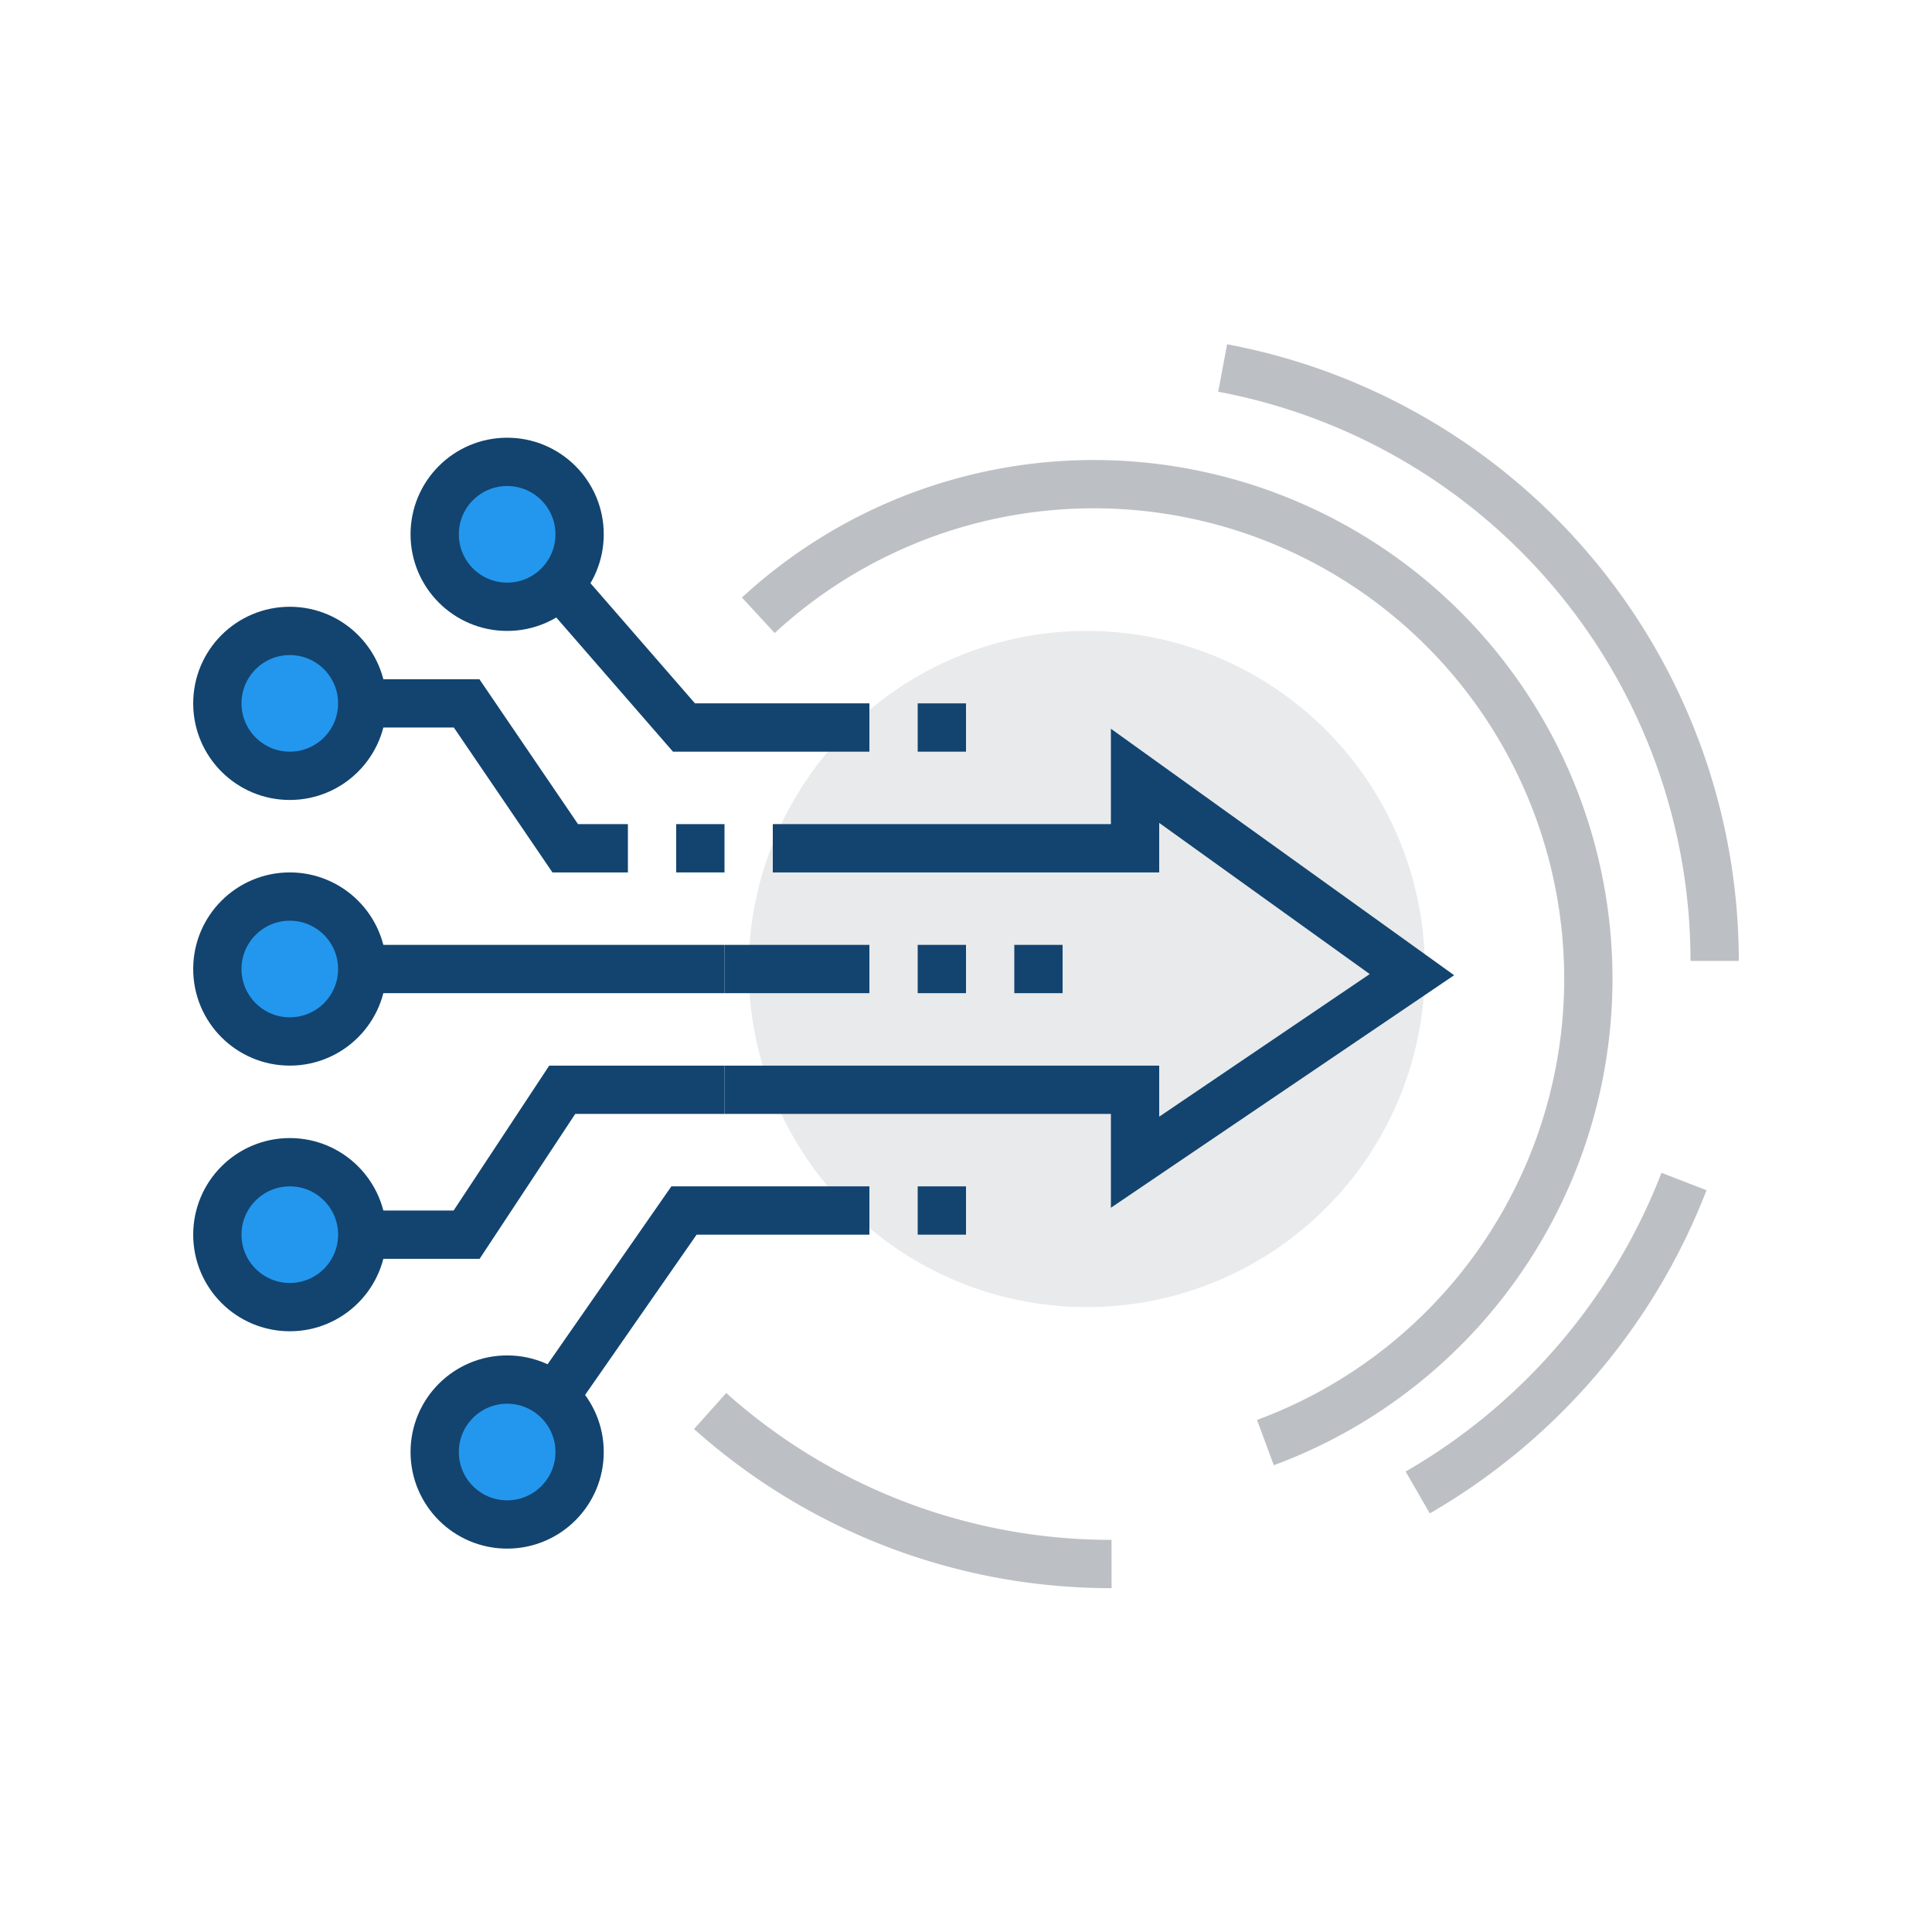 <svg id="Layer_1" data-name="Layer 1" xmlns="http://www.w3.org/2000/svg" viewBox="0 0 80 80">
  <title>services continue</title>
  <g>
    <path d="M31.001,40.125a14,14,0,1,0,14-14A13.999,13.999,0,0,0,31.001,40.125Z" style="fill: #e9eaeb"/>
    <polyline points="12 29.125 19.322 29.125 23.405 35.125 26 35.125" style="fill: none;stroke: #12446f;stroke-miterlimit: 10;stroke-width: 2px"/>
    <line x1="12" y1="40.125" x2="30" y2="40.125" style="fill: none;stroke: #12446f;stroke-miterlimit: 10;stroke-width: 2px"/>
    <circle cx="12" cy="29.125" r="3" style="fill: #2397ee;stroke: #12446f;stroke-miterlimit: 10;stroke-width: 2px"/>
    <polyline points="12 51.125 19.322 51.125 23.281 45.125 30 45.125" style="fill: none;stroke: #12446f;stroke-miterlimit: 10;stroke-width: 2px"/>
    <circle cx="12" cy="51.125" r="3" style="fill: #2397ee;stroke: #12446f;stroke-miterlimit: 10;stroke-width: 2px"/>
    <circle cx="12" cy="40.125" r="3" style="fill: #2397ee;stroke: #12446f;stroke-miterlimit: 10;stroke-width: 2px"/>
    <polyline points="21.365 60.125 28.322 50.125 36 50.125" style="fill: none;stroke: #12446f;stroke-miterlimit: 10;stroke-width: 2px"/>
    <circle cx="21" cy="60.125" r="3" style="fill: #2397ee;stroke: #12446f;stroke-miterlimit: 10;stroke-width: 2px"/>
    <polyline points="21.365 22.125 28.322 30.125 36 30.125" style="fill: none;stroke: #12446f;stroke-miterlimit: 10;stroke-width: 2px"/>
    <circle cx="21" cy="22.125" r="3" style="fill: #2397ee;stroke: #12446f;stroke-miterlimit: 10;stroke-width: 2px"/>
    <line x1="36" y1="40.125" x2="30" y2="40.125" style="fill: none;stroke: #12446f;stroke-miterlimit: 10;stroke-width: 2px"/>
    <polyline points="30 45.125 47 45.125 47 48.125 58.465 40.358 47 32.125 47 35.125 32 35.125" style="fill: none;stroke: #12446f;stroke-miterlimit: 10;stroke-width: 2px"/>
    <line x1="42" y1="40.125" x2="44" y2="40.125" style="fill: none;stroke: #12446f;stroke-miterlimit: 10;stroke-width: 2px"/>
    <line x1="38" y1="40.125" x2="40" y2="40.125" style="fill: none;stroke: #12446f;stroke-miterlimit: 10;stroke-width: 2px"/>
    <line x1="38" y1="30.125" x2="40" y2="30.125" style="fill: none;stroke: #12446f;stroke-miterlimit: 10;stroke-width: 2px"/>
    <line x1="38" y1="50.125" x2="40" y2="50.125" style="fill: none;stroke: #12446f;stroke-miterlimit: 10;stroke-width: 2px"/>
    <path d="M46.027,64.762a24.88,24.88,0,0,1-16.622-6.335" style="fill: none;stroke: #bcc0c4;stroke-miterlimit: 10;stroke-width: 2px"/>
    <path d="M50.627,15.238A24.981,24.981,0,0,1,71,39.789" style="fill: none;stroke: #bcc0c4;stroke-miterlimit: 10;stroke-width: 2px"/>
    <path d="M69.731,48.924A25.487,25.487,0,0,1,58.705,61.8" style="fill: none;stroke: #bcc0c4;stroke-miterlimit: 10;stroke-width: 2px"/>
    <path d="M31.4,25.478A20.48,20.48,0,1,1,52.398,59.735" style="fill: none;stroke: #bcc0c4;stroke-miterlimit: 10;stroke-width: 2px"/>
    <line x1="30" y1="35.125" x2="28" y2="35.125" style="fill: none;stroke: #12446f;stroke-miterlimit: 10;stroke-width: 2px"/>
  </g>
</svg>
